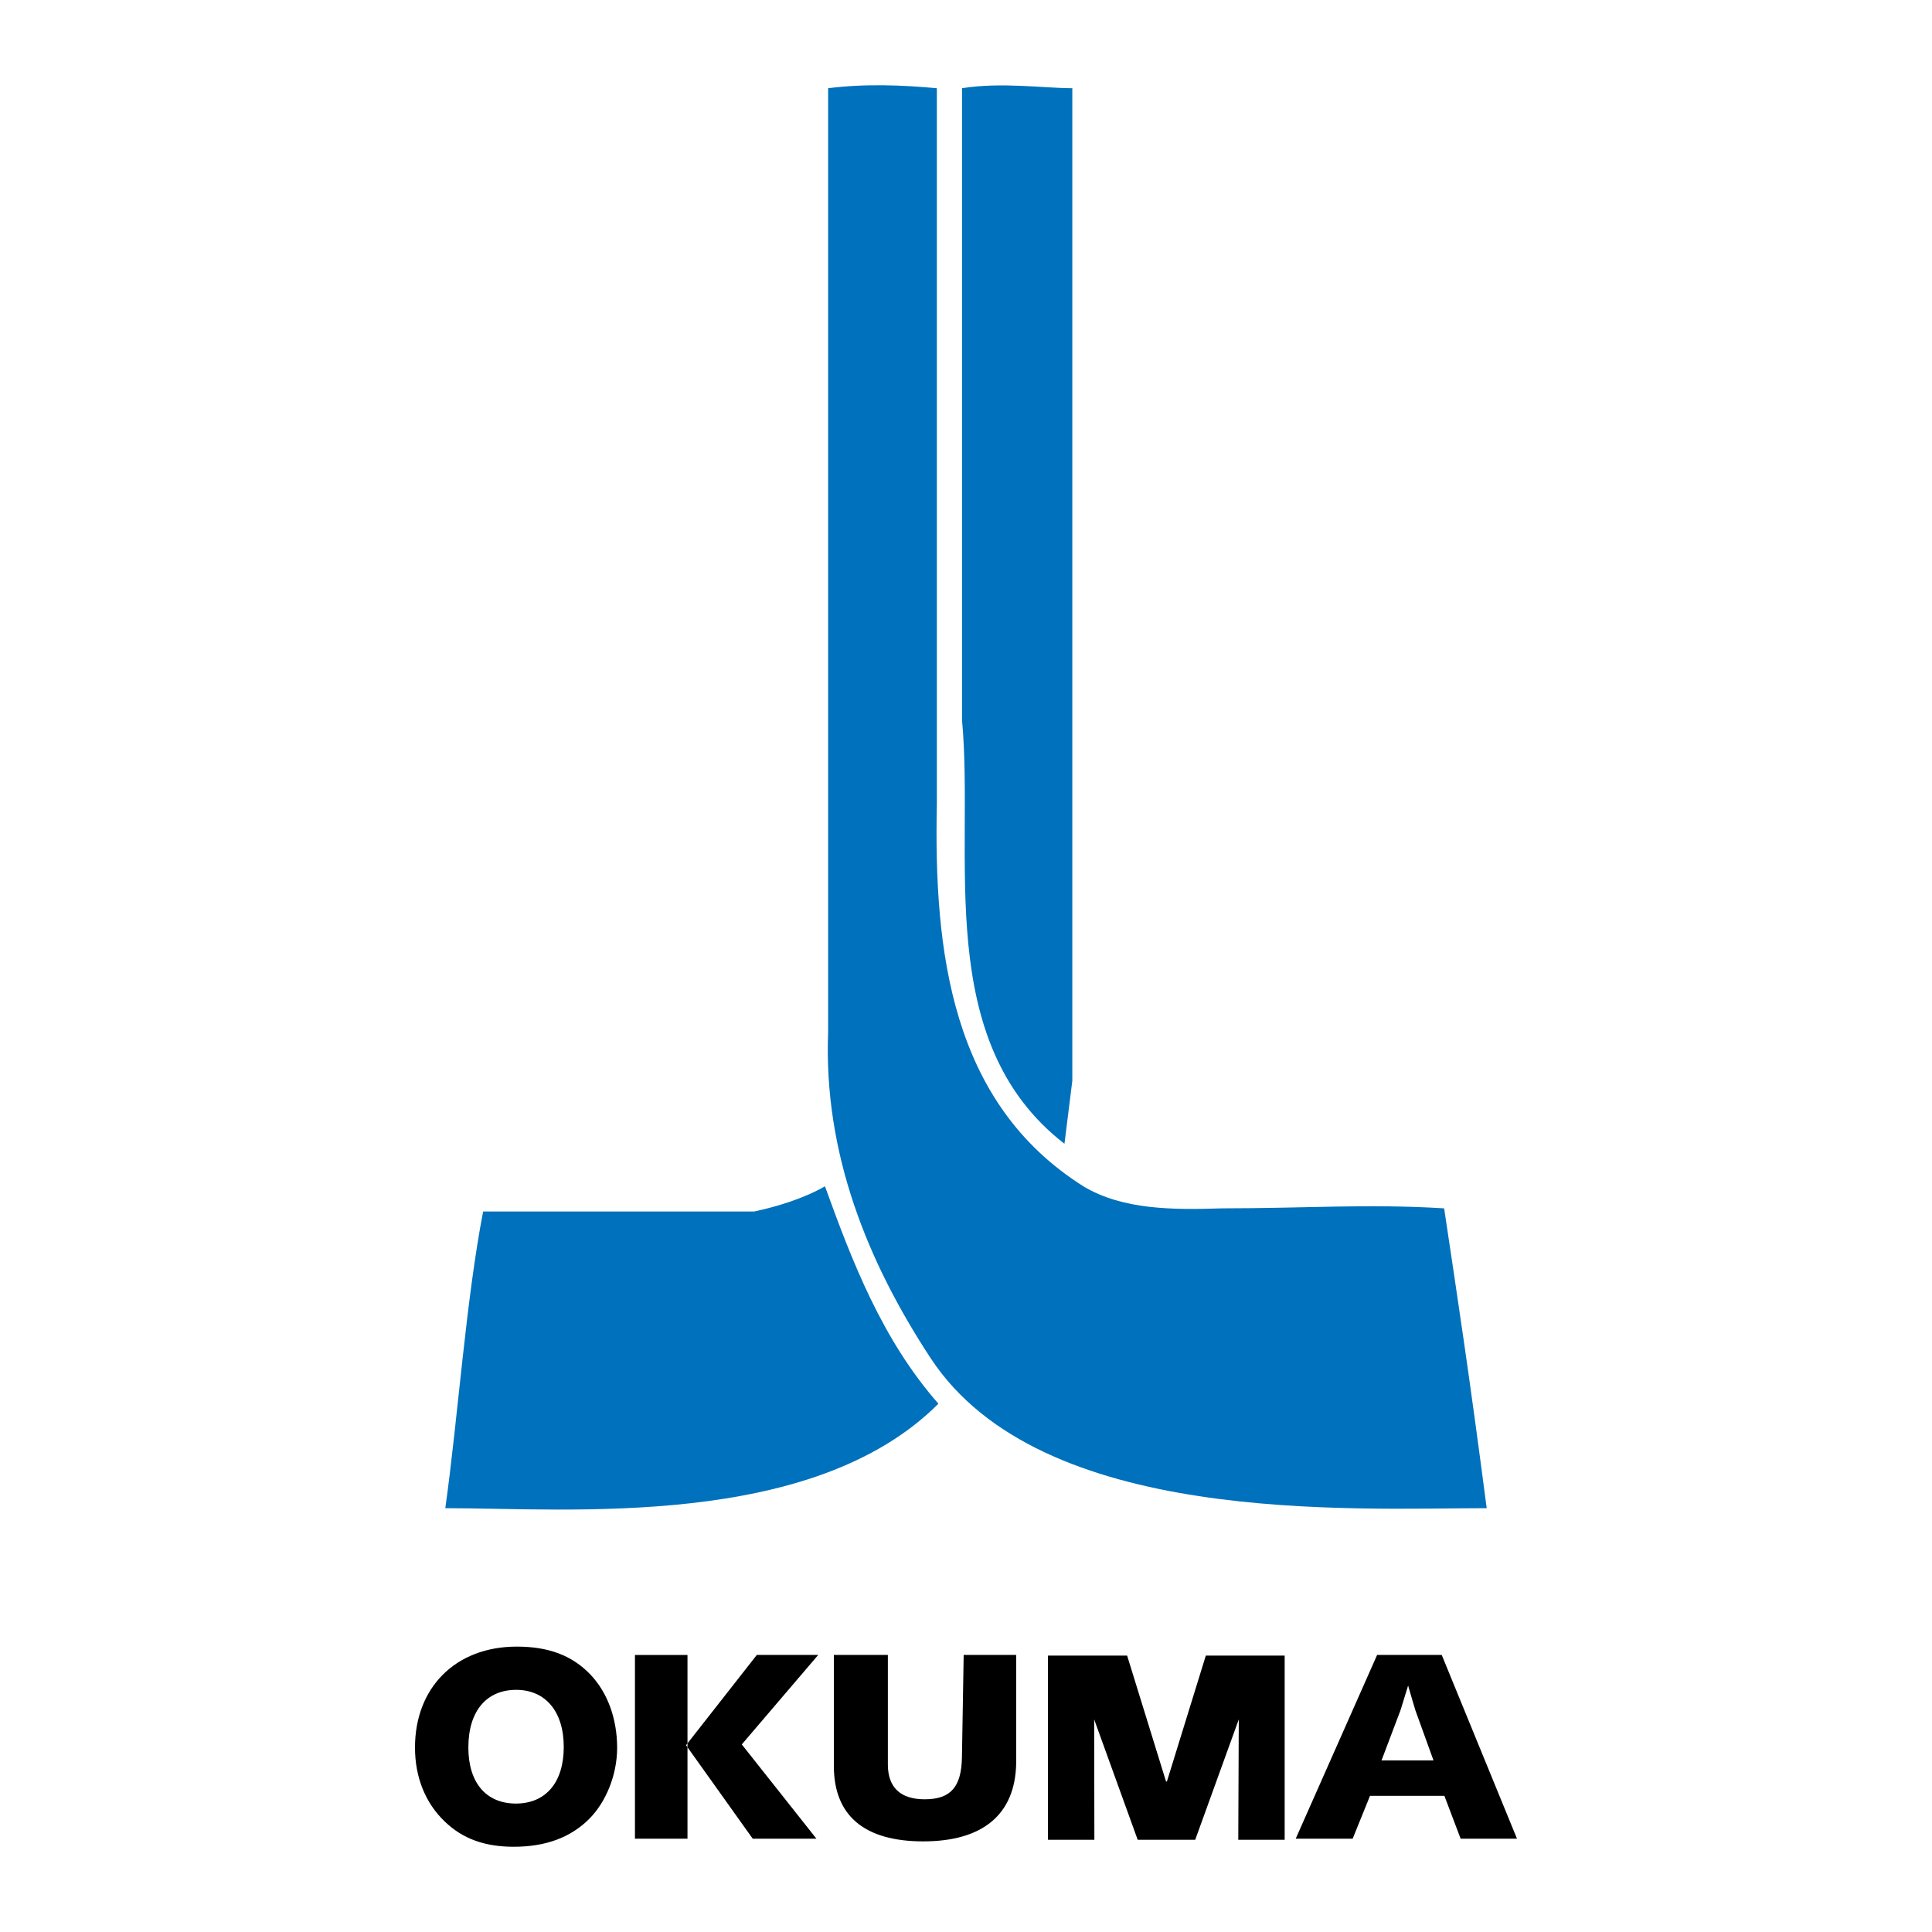 <?xml version="1.0" encoding="utf-8"?>
<!-- Generator: Adobe Illustrator 13.0.0, SVG Export Plug-In . SVG Version: 6.00 Build 14948)  -->
<!DOCTYPE svg PUBLIC "-//W3C//DTD SVG 1.0//EN" "http://www.w3.org/TR/2001/REC-SVG-20010904/DTD/svg10.dtd">
<svg version="1.0" id="Layer_1" xmlns="http://www.w3.org/2000/svg" xmlns:xlink="http://www.w3.org/1999/xlink" x="0px" y="0px"
	 width="192.756px" height="192.756px" viewBox="0 0 192.756 192.756" enable-background="new 0 0 192.756 192.756"
	 xml:space="preserve">
<g>
	<polygon fill-rule="evenodd" clip-rule="evenodd" fill="#FFFFFF" points="0,0 192.756,0 192.756,192.756 0,192.756 0,0 	"/>
	<path fill-rule="evenodd" clip-rule="evenodd" d="M51.557,164.283c-6.125,0-10.153,4.107-10.153,10.066
		c0,2.967,1.036,5.541,2.967,7.383c1.789,1.734,4.028,2.52,6.881,2.52c3.188,0,5.704-0.924,7.576-2.824
		c1.625-1.65,2.744-4.338,2.744-7.049c0-2.938-0.981-5.537-2.658-7.299C57.067,165.148,54.719,164.283,51.557,164.283
		L51.557,164.283z M51.502,168.596c2.89,0,4.744,2.125,4.744,5.699s-1.825,5.646-4.773,5.646c-2.944,0-4.744-2.047-4.744-5.592
		C46.729,170.691,48.554,168.596,51.502,168.596L51.502,168.596z"/>
	<path fill-rule="evenodd" clip-rule="evenodd" d="M75.509,165.113l-7.063,9.008l6.653,9.326h6.357l-7.448-9.406l7.626-8.928H75.509
		L75.509,165.113z M63.349,183.447h5.242v-18.33h-5.242V183.447L63.349,183.447z"/>
	<path fill-rule="evenodd" clip-rule="evenodd" d="M83.194,165.113v10.869c0,0.08,0,0.131,0,0.211c0,4.969,3.061,7.521,8.917,7.521
		c5.917,0,9.187-2.658,9.274-7.812v-10.789h-5.239l-0.174,10.258c-0.062,2.842-1.061,4.145-3.711,4.145
		c-2.415,0-3.679-1.172-3.679-3.482c0-0.051,0-0.105,0-0.156v-10.764H83.194L83.194,165.113z"/>
	<path fill-rule="evenodd" clip-rule="evenodd" d="M137.396,165.113l-8.123,18.334h5.682l1.732-4.277h7.42l1.621,4.277h5.623
		l-7.51-18.334H137.396L137.396,165.113z M140.488,168.17c0.385,1.301,0.617,2.152,0.736,2.498l1.797,4.969h-5.186l1.859-4.916
		C139.781,170.508,140.018,169.656,140.488,168.17L140.488,168.17z"/>
	<polygon fill-rule="evenodd" clip-rule="evenodd" points="104.557,165.178 104.557,183.557 109.186,183.557 109.166,171.547 
		113.508,183.557 119.246,183.557 123.592,171.547 123.543,183.557 128.172,183.557 128.172,165.178 120.305,165.178 
		116.422,177.742 116.336,177.742 112.453,165.178 104.557,165.178 	"/>
	<path fill-rule="evenodd" clip-rule="evenodd" fill="#0071BC" d="M93.471,80.163c-0.316,14.773,1.414,29.863,14.617,38.195
		c3.928,2.359,8.961,2.359,13.832,2.199c8.486,0,14.459-0.469,22.162,0c1.414,9.434,2.512,16.613,4.246,29.914
		c-13.592,0-44.494,1.789-55.487-14.98c-6.289-9.586-10.69-20.434-10.218-32.535V8.802c3.772-0.473,7.386-0.313,10.848,0V80.163
		L93.471,80.163z"/>
	<path fill-rule="evenodd" clip-rule="evenodd" fill="#0071BC" d="M106.986,107.826l-0.785,6.289
		c-13.204-10.219-8.961-28.765-10.22-42.284c0-17.133,0-42.753,0-63.03c3.931-0.629,8.177,0,11.005,0V107.826L106.986,107.826z"/>
	<path fill-rule="evenodd" clip-rule="evenodd" fill="#0071BC" d="M93.626,140.049c-12.57,12.57-36.849,10.422-49.198,10.422
		c1.258-8.957,2.043-20.637,3.773-29.598h27.035c2.2-0.473,4.871-1.258,7.071-2.516C84.982,125.744,87.966,133.604,93.626,140.049
		L93.626,140.049z"/>
</g>
</svg>
